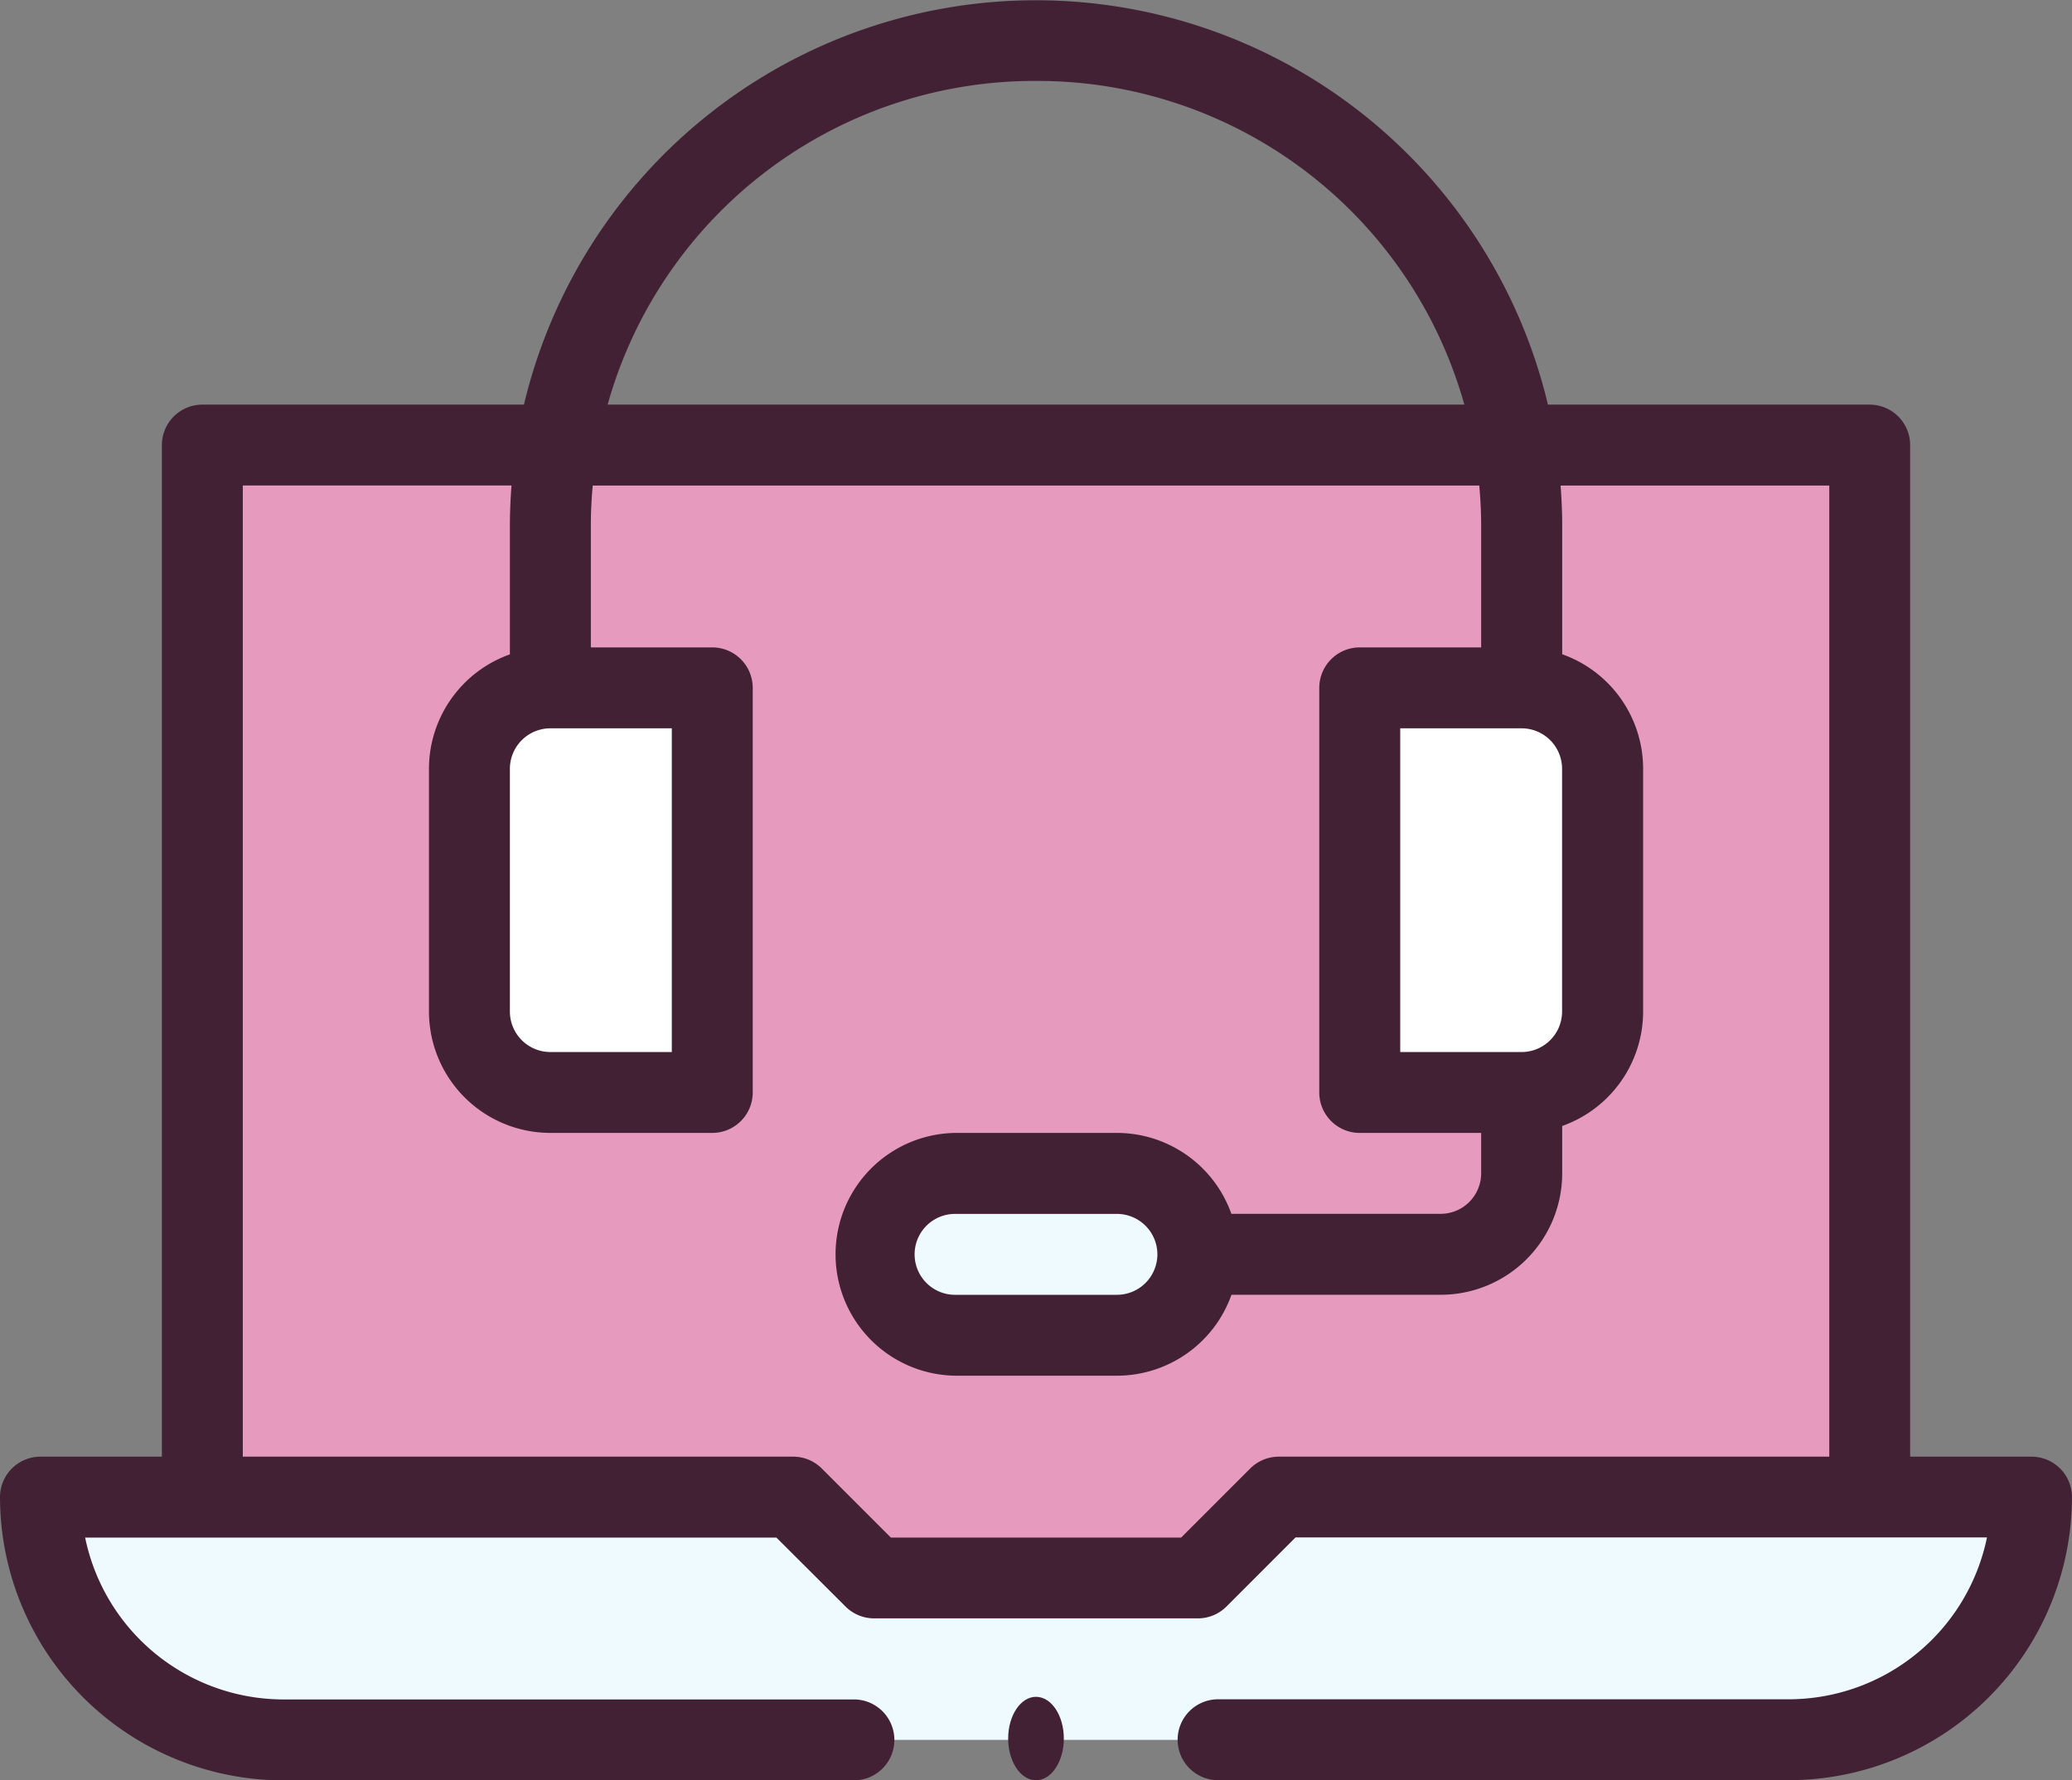<svg xmlns="http://www.w3.org/2000/svg" width="66.928" height="57.516" viewBox="0 0 66.928 57.516">
  <rect x="0" y="0" width="66.928" height="57.516" fill="#808080" stroke="none"/>
  <g id="caap-icon" transform="translate(0 -36)">
    <g id="Group_118" data-name="Group 118" transform="translate(1.307 50.379)">
      <path id="Path_187" data-name="Path 187" d="M103.856,146v33.987H84.771L82.157,182.6H71.7l-2.614-2.614H50V146Z" transform="translate(-44.771 -146)" fill="#e69bbe"/>
      <path id="Path_188" data-name="Path 188" d="M223.843,326a2.614,2.614,0,0,1,0,5.229h-5.229a2.614,2.614,0,1,1,0-5.229Z" transform="translate(-189.072 -302.471)" fill="#eefaff"/>
      <path id="Path_189" data-name="Path 189" d="M343.843,208.614v7.843a2.614,2.614,0,0,1-2.614,2.614H336V206h5.229A2.614,2.614,0,0,1,343.843,208.614Z" transform="translate(-293.386 -198.157)" fill="#fff"/>
      <path id="Path_190" data-name="Path 190" d="M123.843,206v13.072h-5.229A2.614,2.614,0,0,1,116,216.457v-7.843A2.614,2.614,0,0,1,118.614,206Z" transform="translate(-102.144 -198.157)" fill="#fff"/>
      <path id="Path_191" data-name="Path 191" d="M74.313,406a7.843,7.843,0,0,1-7.843,7.843H17.843A7.843,7.843,0,0,1,10,406H34.314l2.614,2.614H47.385L50,406Z" transform="translate(-10 -372.013)" fill="#eefaff"/>
    </g>
    <g id="Group_119" data-name="Group 119" transform="translate(0 36)">
      <path id="Path_192" data-name="Path 192" d="M65.621,83.059H61.7V50.379a1.307,1.307,0,0,0-1.307-1.307H50a17,17,0,0,0-33.076,0H6.536a1.307,1.307,0,0,0-1.307,1.307v32.68H1.307A1.307,1.307,0,0,0,0,84.366a9.161,9.161,0,0,0,9.15,9.15H27.582a1.307,1.307,0,1,0,0-2.614H9.15a6.548,6.548,0,0,1-6.4-5.229H25.079L27.311,87.9a1.307,1.307,0,0,0,.924.383H38.693a1.307,1.307,0,0,0,.924-.383l2.231-2.233H64.182a6.547,6.547,0,0,1-6.4,5.23H39.346a1.307,1.307,0,1,0,0,2.614H57.777a9.161,9.161,0,0,0,9.15-9.15A1.307,1.307,0,0,0,65.621,83.059ZM49.15,69.987H45.229V59.529H49.15a1.309,1.309,0,0,1,1.307,1.307V68.68A1.309,1.309,0,0,1,49.15,69.987ZM33.464,38.614A14.323,14.323,0,0,1,47.3,49.072H19.627A14.323,14.323,0,0,1,33.464,38.614ZM17.778,59.529H21.7V69.987H17.778A1.309,1.309,0,0,1,16.47,68.68V60.836A1.309,1.309,0,0,1,17.778,59.529ZM41.307,83.059a1.307,1.307,0,0,0-.924.383l-2.231,2.231H28.777l-2.231-2.231a1.307,1.307,0,0,0-.924-.383H7.843V51.685h8.679c-.033.436-.052.873-.052,1.308V57.14a3.928,3.928,0,0,0-2.614,3.7V68.68A3.926,3.926,0,0,0,17.778,72.6h5.229a1.307,1.307,0,0,0,1.307-1.307V58.222a1.307,1.307,0,0,0-1.307-1.307H19.085V52.993c0-.436.021-.873.061-1.307H47.782c.039.434.061.871.061,1.307v3.922H43.921a1.307,1.307,0,0,0-1.307,1.307V71.294A1.307,1.307,0,0,0,43.921,72.6h3.922v1.307a1.309,1.309,0,0,1-1.307,1.307H39.775a3.928,3.928,0,0,0-3.7-2.614H30.849a3.922,3.922,0,0,0,0,7.843h5.229a3.928,3.928,0,0,0,3.7-2.614h6.761a3.926,3.926,0,0,0,3.922-3.922V72.376a3.928,3.928,0,0,0,2.614-3.7V60.836a3.928,3.928,0,0,0-2.614-3.7V52.993c0-.436-.019-.872-.052-1.307h8.679V83.059Zm-3.922-6.536a1.309,1.309,0,0,1-1.307,1.307H30.85a1.307,1.307,0,1,1,0-2.614h5.229A1.309,1.309,0,0,1,37.385,76.523Z" transform="translate(0 -36)" fill="#432135"/>
      <ellipse id="Ellipse_21" data-name="Ellipse 21" cx="0.899" cy="1.348" rx="0.899" ry="1.348" transform="translate(32.565 54.817)" fill="#432135"/>
    </g>
  </g>
</svg>
